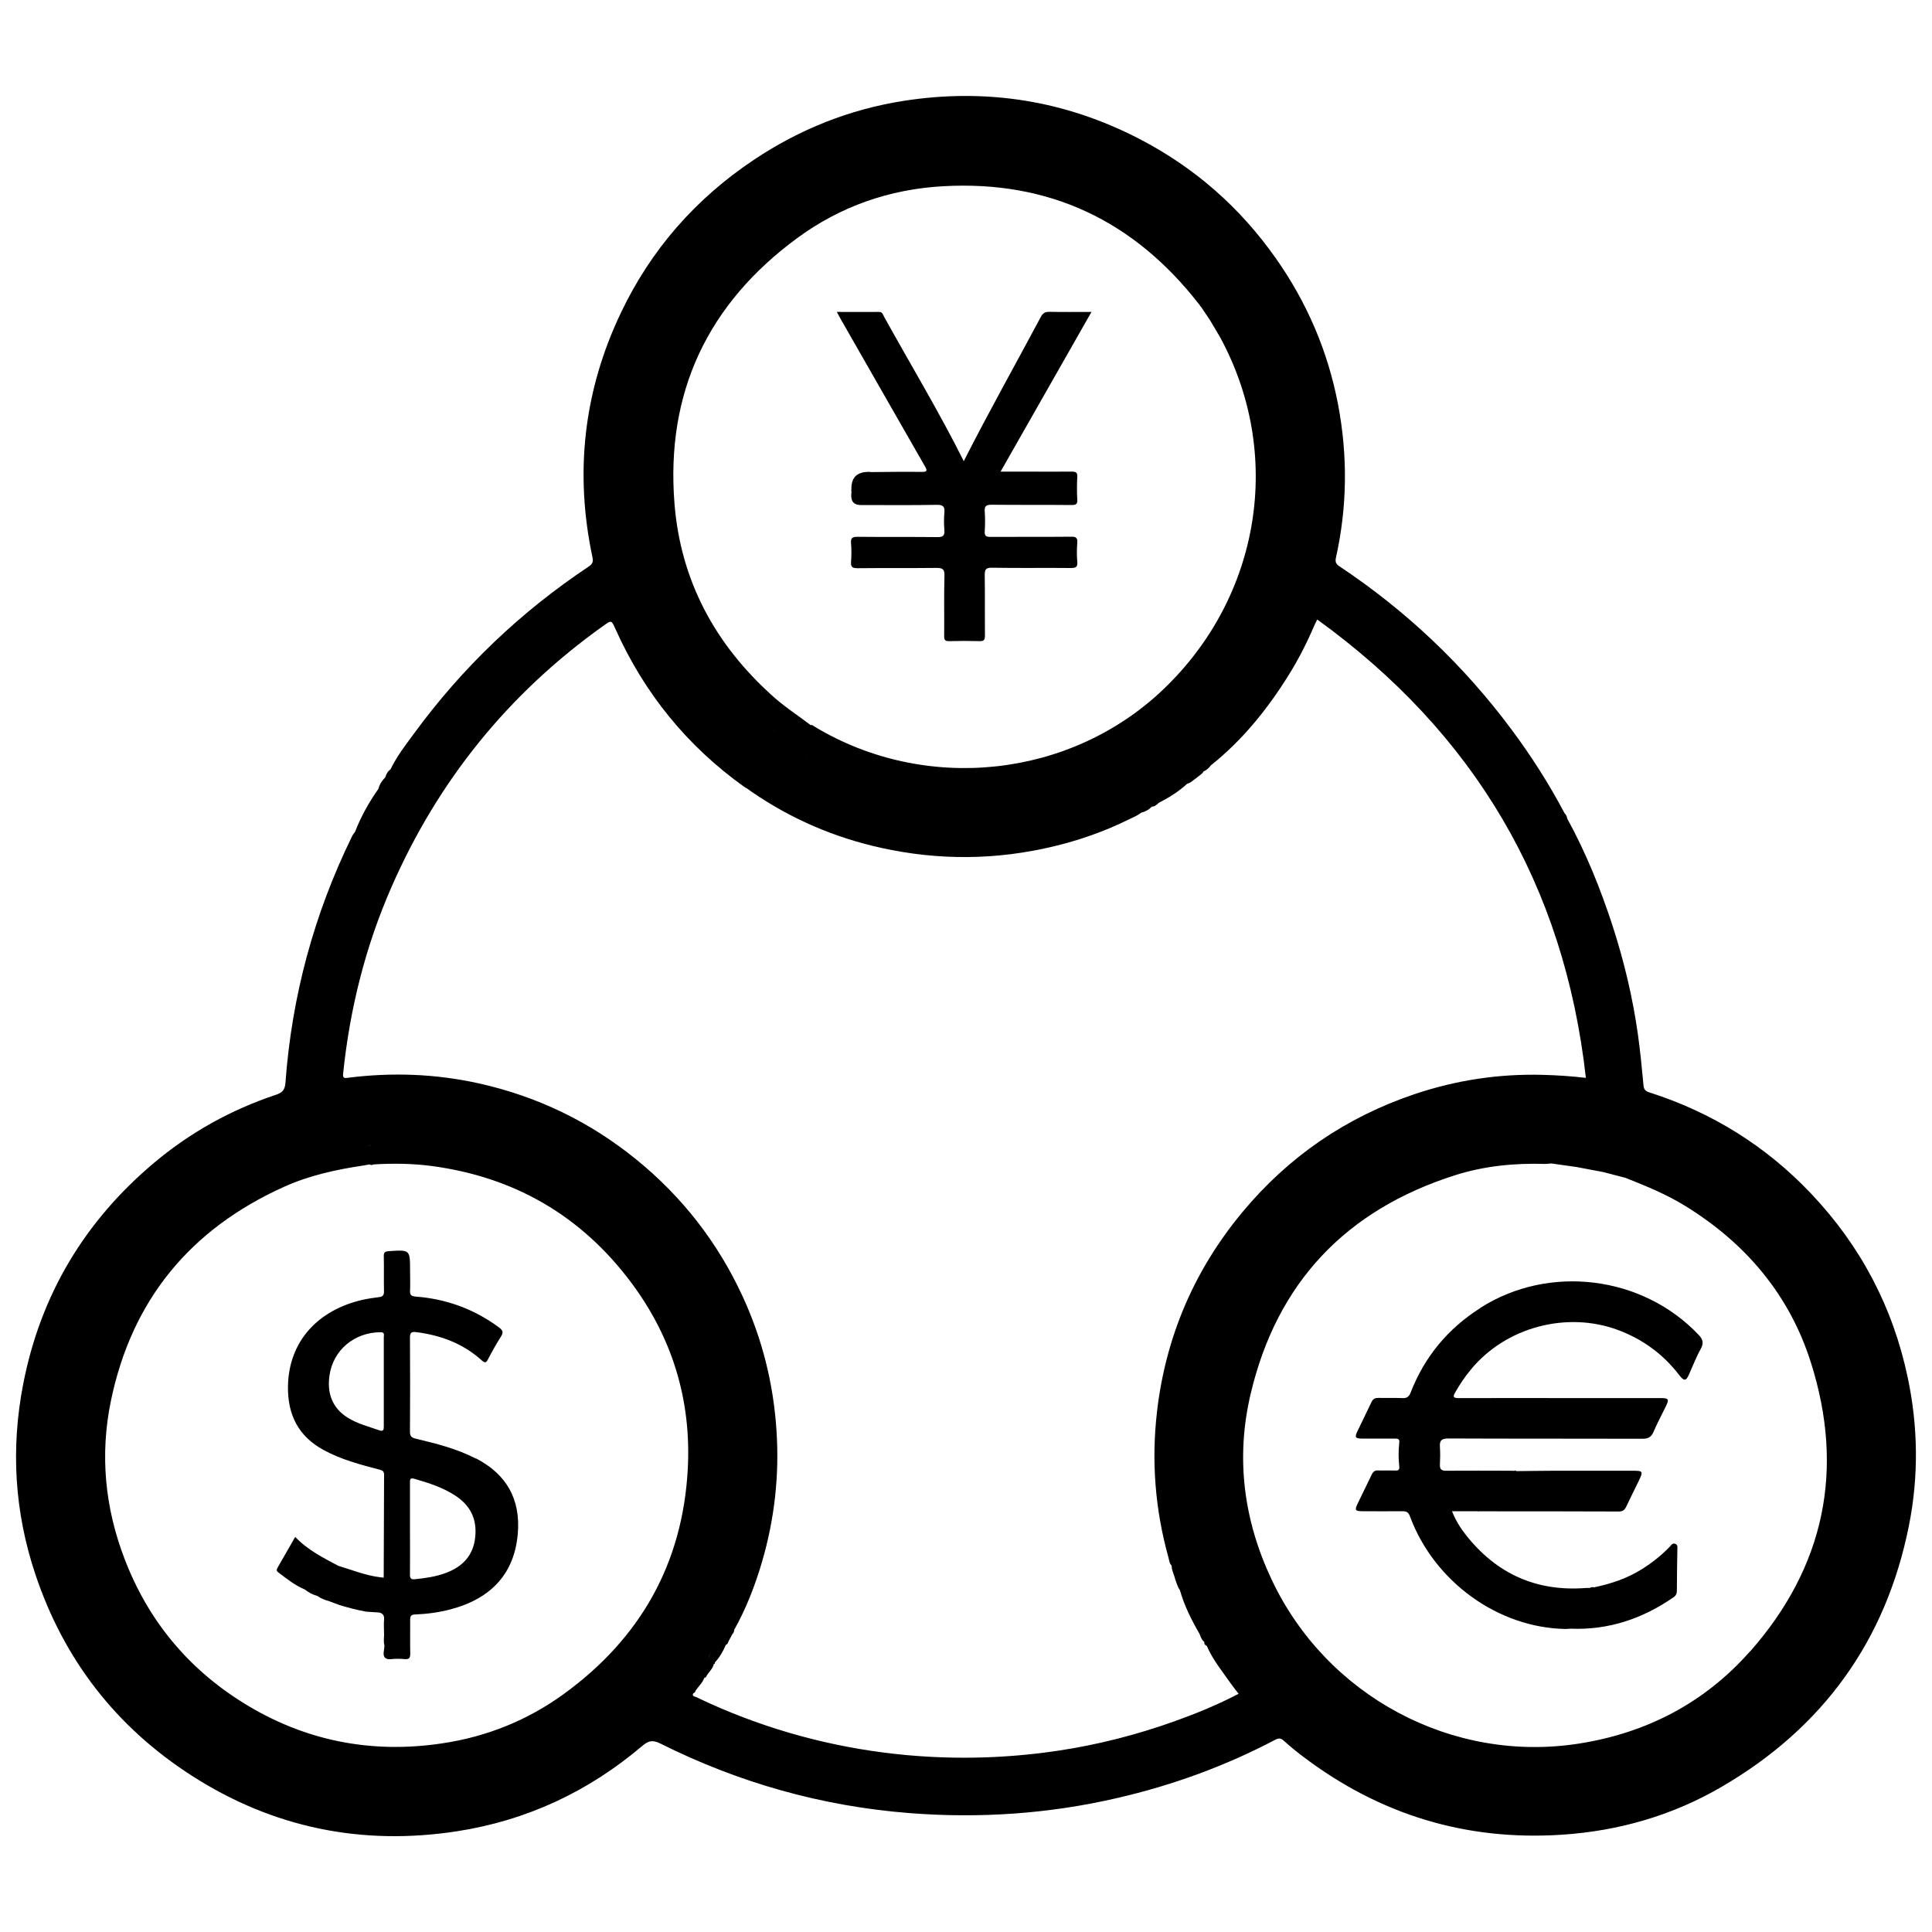 <svg xmlns="http://www.w3.org/2000/svg" id="Layer_1" viewBox="0 0 200 200"><path d="M197.49,142.62c-1.52-7.27-4.87-13.63-9.98-19.03-4.68-4.95-10.3-8.44-16.78-10.51-.44-.14-.56-.33-.6-.77-.16-1.74-.33-3.48-.57-5.2-.54-3.83-1.43-7.59-2.63-11.28-1.25-3.84-2.76-7.57-4.7-11.11-.02-.22-.12-.39-.27-.54-1.6-3.03-3.44-5.91-5.48-8.65-4.96-6.67-10.91-12.31-17.83-16.91-.39-.26-.44-.49-.35-.91,1.17-5.26,1.22-10.54.22-15.82-1.05-5.51-3.22-10.58-6.46-15.17-3.7-5.26-8.41-9.39-14.13-12.35-7.69-3.98-15.85-5.26-24.38-3.93-5.61.88-10.78,2.94-15.52,6.11-6.03,4.03-10.64,9.29-13.75,15.82-3.86,8.09-4.81,16.55-2.95,25.31.1.47.02.69-.39.97-7.04,4.69-13.07,10.44-18.07,17.27-.88,1.19-1.79,2.37-2.44,3.71-.28.21-.45.49-.54.83-.33.34-.6.72-.71,1.19-.98,1.39-1.81,2.87-2.43,4.47.35-.03.71-.18,1.04-.41.14-.1.28-.21.42-.34-.13.13-.27.24-.42.34-.33.23-.69.38-1.04.41-.11.15-.23.29-.31.46-3.94,8.06-6.24,16.57-6.89,25.51-.06.77-.34,1.02-.98,1.24-4.66,1.55-8.88,3.9-12.64,7.06-7.17,6.04-11.72,13.63-13.52,22.84-1.31,6.69-.91,13.31,1.26,19.77,2.95,8.81,8.35,15.78,16.17,20.81,8.41,5.41,17.63,7.28,27.48,5.76,7.19-1.11,13.59-4.1,19.15-8.82.63-.53,1.05-.68,1.89-.26,8.12,4.06,16.71,6.49,25.78,7.2,7.26.57,14.44.08,21.52-1.56,5.72-1.32,11.19-3.31,16.39-6.05.37-.19.58-.12.86.13.65.58,1.32,1.14,2.02,1.66,7.92,5.99,16.82,8.71,26.75,8.06,5.92-.39,11.48-2,16.58-4.98,10.45-6.1,16.97-15.09,19.35-27.01,1.02-5.11.95-10.25-.12-15.33ZM82.55,24.63c4.44-3.26,9.53-5.04,15.05-5.35,10.99-.63,19.79,3.56,26.52,12.21.42.54.77,1.13,1.16,1.69,0,0,0,0,0,0,.33.56.66,1.11.99,1.67,6.62,12.1,4.26,26.87-5.84,36.51-9.63,9.19-24.59,10.79-36.09,3.87h0c-.13-.07-.23-.22-.41-.16-1.31-1-2.7-1.89-3.93-3-5.97-5.35-9.55-11.96-10.18-19.97-.91-11.5,3.48-20.68,12.73-27.47ZM115.91,81.61c0,.08,0,.17,0,.25,0-.08,0-.17,0-.25ZM78.28,81.03s.09.03.14.05c-.05-.02-.1-.04-.14-.05ZM81.58,75.24s.03-.03.04-.04c-.01,0-.03.03-.04.04h0ZM81.66,75.29s-.03-.02-.04-.02c.01,0,.03.02.04.02,0-.02.02-.03.02-.05,0,.01-.02.03-.02.05ZM81.12,74.78s.06,0,.09,0c-.03,0-.06,0-.09,0ZM80.57,75.05c-.14.13-.25.25-.33.37.08-.12.19-.24.33-.37h0s0,0,0,0ZM80.09,75.75c0-.06.03-.11.05-.17-.02.06-.04.11-.05.17ZM83.5,78.05s.02.09.03.13c0,.04-.02.07-.04.1.02-.03.03-.06.04-.1,0-.05,0-.11-.03-.13ZM84.71,75.9s.04.04.06.06c-.02-.02-.04-.04-.06-.06ZM39.18,83.96c-.05.12-.1.23-.16.35.06-.11.12-.23.16-.35ZM58.38,175.35c-3.78,2.75-8.04,4.45-12.66,5.13-7.34,1.09-14.24-.28-20.55-4.21-5.75-3.58-9.86-8.57-12.28-14.91-2.03-5.3-2.56-10.77-1.41-16.34,2.16-10.46,8.23-17.79,17.92-22.16,2.62-1.18,5.4-1.79,8.24-2.21.21-.03.42-.07.62-.11.13.09.27.08.41,0,2-.12,4-.1,5.99.16,8.6,1.14,15.53,5.16,20.71,12.11,4.24,5.7,6.2,12.14,5.83,19.23-.52,9.81-4.91,17.56-12.82,23.31ZM38.18,118.58s0,0,0,0c0-.1-.02-.21-.02-.31,0,.1.02.21.02.31h0c.09.03.18.05.28.07-.09-.02-.18-.04-.28-.06ZM38.44,117.65s.06,0,.09,0c-.03,0-.06,0-.09,0ZM38.69,118.92s-.03.02-.04.03c.01,0,.03-.02.04-.03ZM38.87,117.63s0,.05,0,.07c0-.02-.01-.05,0-.07ZM38.37,117.41s-.06.02-.08.04-.05.05-.08.08c-.01.01-.02.03-.03.05h0s.02-.03.03-.05c.02-.03.05-.06.08-.08s.06-.03.08-.04.06-.01.09-.02c-.03,0-.06,0-.09.02ZM38.1,118.81c.16.24.33.25.49.18-.16.07-.32.06-.49-.18-.55-.27-.49-.65-.3-1.05-.2.4-.25.77.3,1.05ZM38.89,117.72c.04.09.13.14.22.19-.08-.06-.18-.11-.22-.19ZM38.89,117.45h0c.06.02.12.04.18.06-.06-.02-.12-.04-.18-.06ZM73.71,170.95s0,0,0,0c-.38.39-.41.62-.03.94-.39-.32-.36-.55.03-.94ZM119.77,146.17c-.59,5.09-.19,10.12,1.19,15.07.08.29.09.61.33.83-.01.5.26.93.36,1.4.15.38.24.79.49,1.13.45,1.6,1.19,3.08,2.02,4.51.14.3.21.65.51.86-.03.21.08.34.26.42.03-.02.05-.04.08-.06.06-.04.11-.08.17-.12-.05.04-.11.08-.17.12-.03.02-.06.04-.08.06.62,1.44,1.61,2.64,2.5,3.91.24.35.51.67.79,1.04-2.14,1.12-4.33,2.02-6.56,2.82-3.96,1.42-8.01,2.46-12.18,3.08-5.18.77-10.38.92-15.59.45-6.67-.61-13.09-2.22-19.25-4.84-.87-.37-1.72-.76-2.57-1.17-.15-.07-.48-.07-.3-.4.17-.04.21-.18.27-.31.3-.43.7-.79.88-1.3.13.02.17-.07.21-.16.24-.43.66-.75.77-1.26.11,0,.14-.05.1-.15.5-.53.85-1.16,1.14-1.82.15-.07.22-.19.26-.34-.02,0-.04-.01-.06-.02.02,0,.04.02.06.02.14-.26.27-.51.41-.77.12-.12.19-.26.19-.44,1.26-2.25,2.18-4.64,2.9-7.1,1.29-4.44,1.79-8.97,1.48-13.58-.32-4.83-1.47-9.44-3.5-13.84-2.57-5.58-6.25-10.31-11.01-14.18-4.8-3.9-10.22-6.52-16.26-7.87-4.49-1-9.02-1.17-13.58-.59-.37.05-.56.06-.51-.43.69-6.69,2.3-13.14,5-19.3,4.83-11.04,12.14-20.08,21.96-27.07.83-.59.81-.58,1.23.34,2.98,6.65,7.41,12.11,13.34,16.35.1.07.2.12.31.18.13.1.26.19.4.29,4.1,2.83,8.6,4.77,13.46,5.84,5.97,1.32,11.93,1.27,17.88-.16,2.66-.64,5.23-1.54,7.69-2.75,0,0,0,0,0,0,.44-.23.93-.39,1.32-.72.43-.11.81-.3,1.11-.63.31-.01.52-.19.72-.39,1.06-.55,2.08-1.17,2.96-1.99.4-.1.66-.41.99-.62.23-.23.55-.35.71-.66.31-.12.54-.34.74-.61.01-.42-.25-.69-.52-.93.27.25.53.51.52.93,3.28-2.62,5.87-5.83,8.07-9.37,1-1.6,1.85-3.27,2.6-5.01.09-.21.2-.42.35-.73,16.24,11.75,25.57,27.44,27.81,47.45-1.54-.18-2.96-.27-4.39-.31-4.58-.13-9.03.54-13.36,2-7.08,2.39-13.02,6.46-17.79,12.19-5,6.01-7.96,12.92-8.86,20.69ZM75.22,169.86s-.04-.05-.05-.07c.01.03.03.05.05.07ZM181.17,170.94c-4.71,5.34-10.73,8.47-17.75,9.56-13.11,2.04-26.1-4.93-31.78-16.98-2.91-6.16-3.74-12.61-2.17-19.24,2.72-11.52,9.88-19.02,21.12-22.61,3.03-.97,6.19-1.28,9.37-1.18.21,0,.42-.03.63-.05,0,0,0,0,0,0,.87.12,1.75.25,2.62.37.92.17,1.83.34,2.75.52.77.2,1.54.4,2.31.6-.92-2.3-3.79-3.02-6.02-2.36,2.23-.66,5.1.06,6.02,2.36,2.12.84,4.23,1.7,6.19,2.91,6.26,3.86,10.78,9.19,13,16.2,3.52,11.09,1.43,21.16-6.29,29.92Z"></path><path d="M95.74,48.25c.28.48.24.61-.34.6-1.75-.02-3.5,0-5.24.02-.04,0-.09-.01-.14-.02-.02.11-.04.21-.06.32,0,0,0,0,0,0,.02-.11.04-.21.06-.32q-1.97-.05-1.88,1.88s0,0,0,0c-.01.01-.03.03-.03.04,0,.03.03.06.04.09-.01.12-.02.23-.03.35q-.05,1.08,1,1.07c2.62,0,5.24.03,7.86-.02.68-.01.84.21.78.82-.05.59-.05,1.18,0,1.77.05.58-.12.76-.72.75-2.76-.03-5.53,0-8.29-.03-.55,0-.69.15-.65.67.05.63.05,1.28,0,1.91-.04.53.12.67.66.67,2.72-.03,5.44,0,8.15-.03.66,0,.88.11.86.82-.06,2.08-.01,4.16-.03,6.23,0,.38.07.54.49.53,1.06-.03,2.13-.03,3.19,0,.45.01.54-.15.54-.57-.02-2.08.01-4.16-.02-6.24,0-.58.08-.8.75-.79,2.72.05,5.43,0,8.15.03.5,0,.73-.07.68-.64-.06-.66-.05-1.32,0-1.98.03-.5-.12-.63-.62-.62-2.79.03-5.57,0-8.36.02-.45,0-.63-.09-.6-.58.04-.68.05-1.37,0-2.05-.04-.56.14-.7.7-.7,2.76.03,5.53,0,8.29.03.45,0,.63-.09.59-.58-.05-.78-.04-1.56,0-2.33.02-.45-.13-.55-.56-.55-1.58.02-3.17,0-4.75,0-.84,0-1.67,0-2.63,0,3.17-5.56,6.26-11,9.41-16.53-1.56,0-2.97.02-4.38-.01-.43,0-.65.13-.86.52-2.66,4.98-5.43,9.91-7.98,14.94-2.55-5.1-5.5-9.98-8.26-14.97-.12-.22-.16-.49-.52-.48-1.43.01-2.85,0-4.36,0,.19.35.31.59.45.83,2.88,5.03,5.75,10.07,8.64,15.1ZM88.23,50.86s.09-.04.12-.06c.08-.07.11-.18.15-.28,0,0,0,0,0,0-.04.1-.08.21-.15.28-.03.03-.07.05-.12.06ZM89.37,49.73c.14-.07.26-.16.27-.35-.13.03-.18.13-.24.24.06-.1.11-.21.24-.24h0s0,0,0,0c-.01.19-.13.28-.27.35Z"></path><path d="M49.26,150.99c-1.97-1.02-4.09-1.55-6.23-2.06-.44-.11-.6-.27-.59-.74.02-3.24.02-6.47,0-9.71,0-.51.13-.64.64-.58,2.54.32,4.85,1.18,6.77,2.91.37.33.48.27.68-.12.41-.79.85-1.58,1.33-2.33.28-.44.19-.65-.21-.95-2.57-1.9-5.46-2.95-8.63-3.19-.49-.04-.59-.2-.57-.63.03-.68,0-1.37,0-2.06,0-2.17,0-2.16-2.21-2.01-.38.03-.52.12-.51.53.03,1.2-.01,2.41.02,3.61.01.43-.13.57-.53.62-.59.07-1.17.16-1.74.29-4.53,1.05-7.6,4.25-7.67,8.96-.04,2.93,1.08,5.16,3.7,6.58,1.82.99,3.8,1.51,5.79,2.03.33.09.46.19.46.54-.02,3.54-.03,7.09-.04,10.63-.12,0-.23-.01-.35-.03-1.51-.18-2.92-.76-4.36-1.19-1.56-.84-3.16-1.63-4.45-2.99-.64,1.11-1.24,2.17-1.85,3.23-.1.17-.09.29.07.42.88.66,1.73,1.36,2.77,1.79.4.32.83.55,1.33.68.34.26.73.4,1.13.51.38.14.76.29,1.15.43.91.27,1.83.52,2.76.68.45.03.91.06,1.36.09.34.1.51.29.48.7-.05.54,0,1.08,0,1.62-.02.38-.06.75.04,1.13-.02.16-.03.33-.06.49-.12.66.11.96.81.88.44-.05.9-.04,1.35,0,.49.05.58-.17.57-.61-.03-1.16,0-2.32-.01-3.47,0-.39.11-.53.51-.54,1.23-.05,2.44-.21,3.63-.52,4.29-1.12,6.65-3.75,7-7.83.31-3.56-1.15-6.16-4.33-7.81ZM39.73,143.04h0c0,1.53,0,3.07,0,4.6,0,.33-.02.58-.45.43-1.13-.4-2.3-.68-3.33-1.34-1.6-1.03-2.1-2.56-1.84-4.35.38-2.64,2.59-4.46,5.29-4.47.47,0,.32.31.33.53,0,1.53,0,3.07,0,4.6ZM49.2,159.08c-.19,1.94-1.31,3.11-3.07,3.76-1.03.38-2.1.53-3.18.64-.42.04-.52-.1-.51-.5.02-1.58,0-3.16,0-4.75,0-1.58,0-3.16,0-4.75,0-.42.06-.51.51-.38,1.45.42,2.88.88,4.16,1.71,1.55,1,2.27,2.4,2.09,4.25Z"></path><path d="M153.25,135.4c-3.35,2.13-5.77,5.03-7.21,8.73-.19.49-.42.63-.92.6-.8-.04-1.61,0-2.41-.02-.34,0-.57.08-.73.42-.48,1.02-.98,2.03-1.47,3.05-.29.6-.21.74.48.74,1.13,0,2.27.01,3.4,0,.35,0,.51.05.46.46-.09.8-.09,1.6,0,2.4.03.34-.05.47-.41.45-.59-.02-1.18.01-1.77-.01-.34-.02-.52.12-.66.41-.49,1.02-.99,2.04-1.48,3.05-.31.65-.24.76.52.76,1.37,0,2.74.02,4.11,0,.43,0,.64.09.8.54,2.51,6.76,9.12,11.53,16.1,11.65h0c.18,0,.35-.02.53-.03h0c3.94.16,7.47-1.04,10.68-3.27.27-.19.32-.42.32-.73,0-1.39.03-2.79.05-4.18,0-.23.07-.5-.23-.61-.29-.1-.42.16-.57.32-.86.89-1.81,1.64-2.86,2.3-1.53.97-3.21,1.52-4.96,1.89-.16-.04-.31-.03-.45.07-.14,0-.28-.02-.42,0-5.12.39-9.24-1.48-12.4-5.49-.57-.72-1.06-1.51-1.44-2.46h2.66l.04.04s.05-.03.05-.03c4.84,0,9.69,0,14.53.02.4,0,.59-.16.75-.49.43-.92.89-1.82,1.33-2.73.44-.93.4-1-.6-1-2.72,0-5.43,0-8.15,0-1.32,0-2.64.03-3.97.04-.04-.08-.1-.08-.16-.03-.16,0-.33-.01-.49-.01-2.2,0-4.39-.02-6.59,0-.49,0-.67-.14-.65-.63.03-.61.04-1.23,0-1.84-.06-.72.23-.87.92-.87,6.68.03,13.37.01,20.05.03.57,0,.9-.16,1.13-.69.39-.91.86-1.78,1.29-2.67.36-.74.29-.85-.53-.85-2.72,0-5.43,0-8.15,0-4.25,0-8.51-.01-12.76,0-.63,0-.61-.16-.35-.62.47-.82.99-1.6,1.6-2.33,3.61-4.4,9.94-6.08,15.26-4.09,2.56.96,4.67,2.51,6.33,4.68.48.63.69.61,1-.1.4-.88.74-1.79,1.21-2.63.33-.61.23-.99-.23-1.47-5.8-6.11-15.45-7.32-22.57-2.79ZM162.6,168.53c0-.06-.02-.1-.06-.14.03.04.06.08.06.14ZM161.72,167.63c.02-.05.05-.11.09-.17-.04.06-.07.11-.09.17-.02.05-.03.11-.03.16,0-.06,0-.11.03-.16ZM153.17,156.03s0,0,0,0c-.03.06-.09.11-.14.16.05-.05.1-.1.14-.16Z"></path></svg>